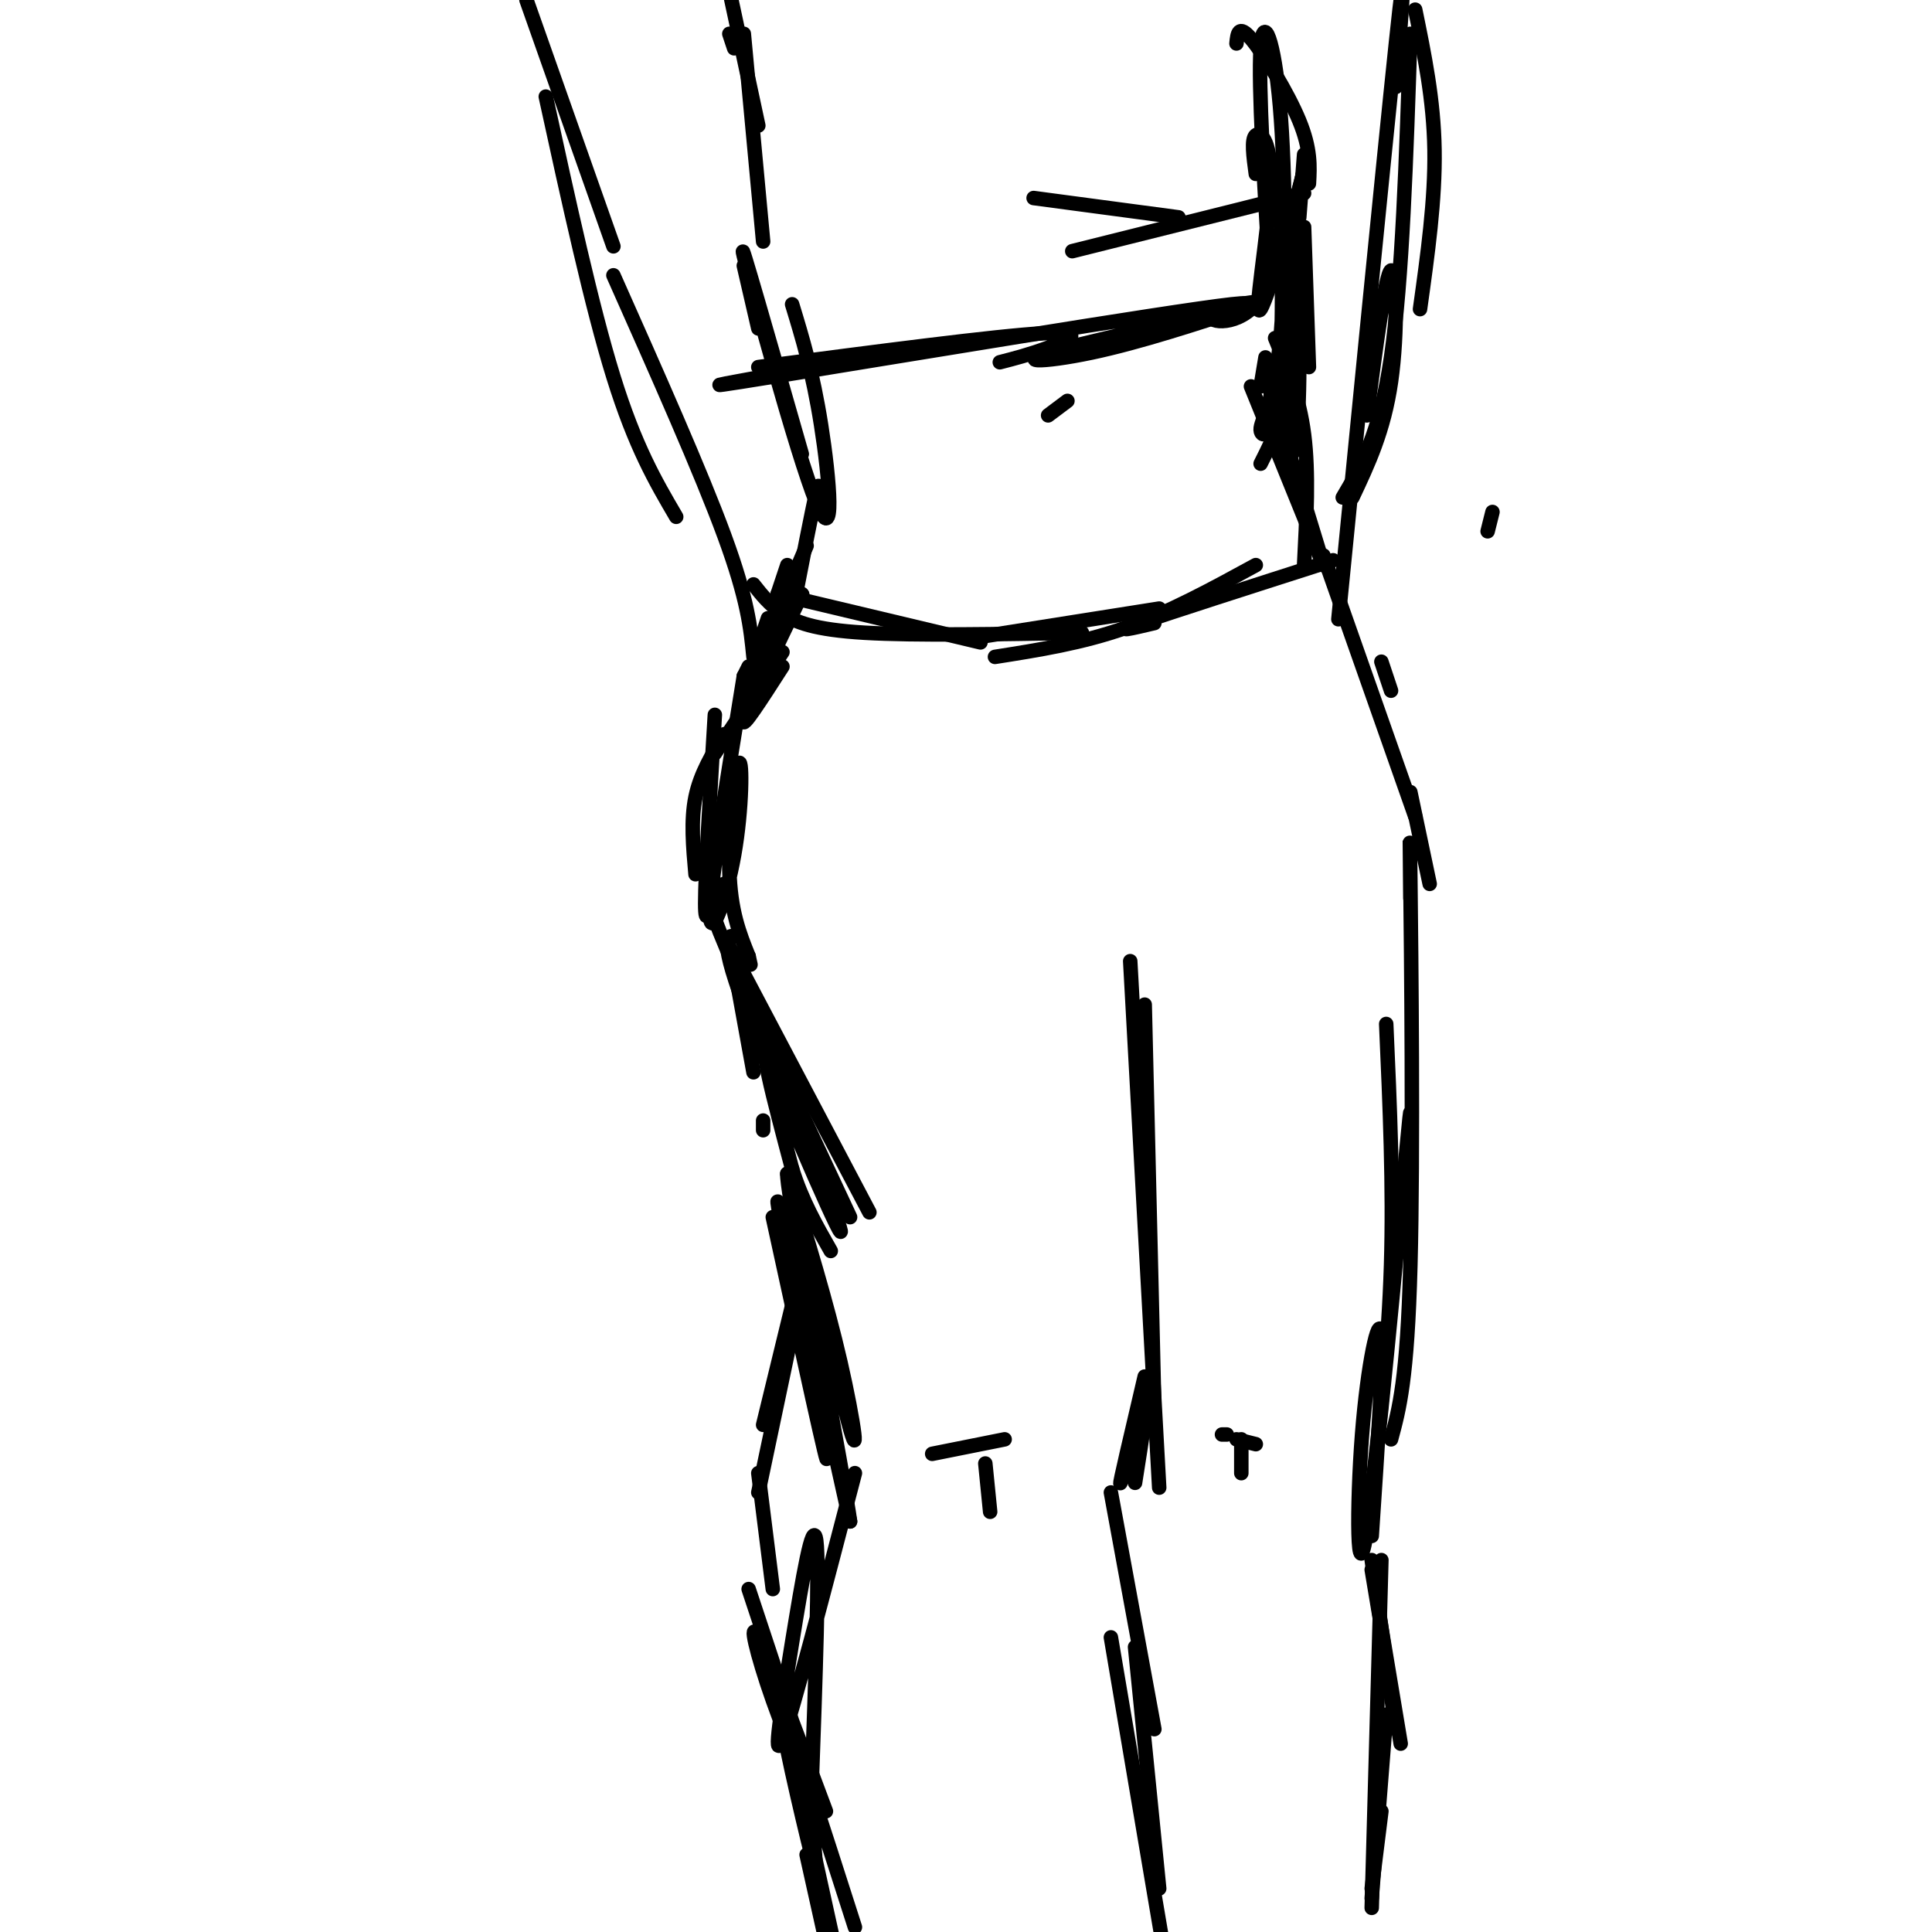 <svg viewBox='0 0 400 400' version='1.1' xmlns='http://www.w3.org/2000/svg' xmlns:xlink='http://www.w3.org/1999/xlink'><g fill='none' stroke='rgb(0,0,0)' stroke-width='3' stroke-linecap='round' stroke-linejoin='round'><path d='M167,113c-3.500,8.167 -7.000,16.333 -8,19c-1.000,2.667 0.500,-0.167 2,-3'/><path d='M162,127c0.000,0.000 2.000,-8.000 2,-8'/><path d='M163,117c0.000,0.000 -2.000,6.000 -2,6'/><path d='M159,128c0.000,0.000 -2.000,6.000 -2,6'/><path d='M155,138c0.000,0.000 -1.000,2.000 -1,2'/><path d='M154,142c0.000,0.000 10.000,-17.000 10,-17'/><path d='M166,123c0.000,0.000 0.100,0.100 0.1,0.1'/><path d='M166,123c-5.667,11.750 -11.333,23.500 -12,26c-0.667,2.500 3.667,-4.250 8,-11'/><path d='M162,135c0.000,0.000 -14.000,21.000 -14,21'/><path d='M150,152c-2.500,4.083 -5.000,8.167 -6,13c-1.000,4.833 -0.500,10.417 0,16'/><path d='M148,148c-1.000,16.583 -2.000,33.167 -2,39c0.000,5.833 1.000,0.917 2,-4'/><path d='M154,140c-3.472,21.346 -6.944,42.692 -7,49c-0.056,6.308 3.305,-2.423 5,-12c1.695,-9.577 1.726,-20.002 1,-19c-0.726,1.002 -2.207,13.429 -2,22c0.207,8.571 2.104,13.285 4,18'/><path d='M155,198c0.667,3.000 0.333,1.500 0,0'/><path d='M151,196c0.000,0.000 29.000,55.000 29,55'/><path d='M150,183c-1.289,0.333 -2.578,0.667 -3,2c-0.422,1.333 0.022,3.667 5,15c4.978,11.333 14.489,31.667 24,52'/><path d='M152,200c0.000,0.000 4.000,22.000 4,22'/><path d='M158,232c0.000,0.000 0.000,2.000 0,2'/><path d='M153,194c-2.280,-0.571 -4.560,-1.143 1,14c5.560,15.143 18.958,46.000 20,47c1.042,1.000 -10.274,-27.857 -14,-35c-3.726,-7.143 0.137,7.429 4,22'/><path d='M164,242c2.000,6.500 5.000,11.750 8,17'/><path d='M167,258c0.000,0.000 -9.000,37.000 -9,37'/><path d='M165,271c0.000,0.000 -8.000,38.000 -8,38'/><path d='M157,305c0.000,0.000 3.000,24.000 3,24'/><path d='M155,329c6.226,18.762 12.452,37.524 13,41c0.548,3.476 -4.583,-8.333 -8,-18c-3.417,-9.667 -5.119,-17.190 -3,-13c2.119,4.190 8.060,20.095 14,36'/><path d='M162,354c0.000,0.000 11.000,50.000 11,50'/><path d='M171,402c0.000,0.000 -4.000,-18.000 -4,-18'/><path d='M160,252c6.089,27.933 12.178,55.867 11,49c-1.178,-6.867 -9.622,-48.533 -10,-52c-0.378,-3.467 7.311,31.267 15,66'/><path d='M176,315c-1.045,-7.952 -11.156,-60.833 -12,-68c-0.844,-7.167 7.581,31.378 11,45c3.419,13.622 1.834,2.321 -1,-10c-2.834,-12.321 -6.917,-25.660 -11,-39'/><path d='M163,243c-0.167,2.833 4.917,29.417 10,56'/><path d='M177,305c-6.411,24.571 -12.821,49.143 -15,55c-2.179,5.857 -0.125,-7.000 2,-20c2.125,-13.000 4.321,-26.143 5,-21c0.679,5.143 -0.161,28.571 -1,52'/><path d='M168,371c0.381,13.238 1.833,20.333 0,13c-1.833,-7.333 -6.952,-29.095 -6,-29c0.952,0.095 7.976,22.048 15,44'/><path d='M237,208c0.000,0.000 2.000,84.000 2,84'/><path d='M234,199c0.000,0.000 6.000,109.000 6,109'/><path d='M237,285c-2.711,11.556 -5.422,23.111 -5,22c0.422,-1.111 3.978,-14.889 5,-17c1.022,-2.111 -0.489,7.444 -2,17'/><path d='M230,309c0.000,0.000 9.000,49.000 9,49'/><path d='M230,339c0.000,0.000 11.000,65.000 11,65'/><path d='M235,341c0.000,0.000 5.000,50.000 5,50'/><path d='M309,106c0.000,0.000 -1.000,4.000 -1,4'/><path d='M274,115c0.000,0.000 19.000,54.000 19,54'/><path d='M286,137c0.000,0.000 2.000,6.000 2,6'/><path d='M292,164c0.000,0.000 4.000,19.000 4,19'/><path d='M292,186c-0.089,-9.778 -0.178,-19.556 0,-4c0.178,15.556 0.622,56.444 0,80c-0.622,23.556 -2.311,29.778 -4,36'/><path d='M287,212c0.750,16.917 1.500,33.833 1,50c-0.500,16.167 -2.250,31.583 -4,47'/><path d='M291,243c0.841,-10.359 1.681,-20.718 0,-3c-1.681,17.718 -5.884,63.512 -8,77c-2.116,13.488 -2.147,-5.330 -1,-20c1.147,-14.670 3.470,-25.191 4,-21c0.530,4.191 -0.735,23.096 -2,42'/><path d='M284,323c0.000,0.000 5.000,35.000 5,35'/><path d='M284,325c0.000,0.000 6.000,36.000 6,36'/><path d='M286,375c0.000,0.000 -2.000,16.000 -2,16'/><path d='M286,323c0.000,0.000 -2.000,72.000 -2,72'/><path d='M287,355c0.000,0.000 -3.000,38.000 -3,38'/><path d='M253,297c0.000,0.000 1.000,0.000 1,0'/><path d='M256,298c0.000,0.000 4.000,1.000 4,1'/><path d='M257,298c0.000,0.000 0.000,7.000 0,7'/><path d='M193,301c0.000,0.000 15.000,-3.000 15,-3'/><path d='M204,303c0.000,0.000 1.000,10.000 1,10'/><path d='M161,123c0.000,0.000 42.000,10.000 42,10'/><path d='M156,121c1.644,2.089 3.289,4.178 6,6c2.711,1.822 6.489,3.378 17,4c10.511,0.622 27.756,0.311 45,0'/><path d='M202,132c0.000,0.000 38.000,-6.000 38,-6'/><path d='M206,136c9.000,-1.417 18.000,-2.833 27,-6c9.000,-3.167 18.000,-8.083 27,-13'/><path d='M239,129c-4.583,1.083 -9.167,2.167 -3,0c6.167,-2.167 23.083,-7.583 40,-13'/><path d='M270,47c0.000,0.000 1.000,29.000 1,29'/><path d='M264,70c2.500,6.083 5.000,12.167 6,20c1.000,7.833 0.500,17.417 0,27'/><path d='M259,80c0.000,0.000 15.000,37.000 15,37'/><path d='M263,81c0.000,0.000 11.000,36.000 11,36'/><path d='M261,80c0.000,0.000 1.000,-6.000 1,-6'/><path d='M261,96c3.002,-5.965 6.003,-11.930 7,-23c0.997,-11.070 -0.011,-27.246 0,-27c0.011,0.246 1.041,16.912 1,30c-0.041,13.088 -1.155,22.596 -2,15c-0.845,-7.596 -1.423,-32.298 -2,-57'/><path d='M265,34c-0.007,0.089 0.977,28.811 0,43c-0.977,14.189 -3.914,13.846 -4,12c-0.086,-1.846 2.678,-5.196 4,-18c1.322,-12.804 1.202,-35.063 0,-49c-1.202,-13.937 -3.486,-19.554 -4,-12c-0.514,7.554 0.743,28.277 2,49'/><path d='M164,127c2.083,-10.750 4.167,-21.500 5,-25c0.833,-3.500 0.417,0.250 0,4'/><path d='M164,63c2.131,6.994 4.262,13.988 6,25c1.738,11.012 3.083,26.042 -1,16c-4.083,-10.042 -13.595,-45.155 -15,-51c-1.405,-5.845 5.298,17.577 12,41'/><path d='M151,7c0.000,0.000 1.000,3.000 1,3'/><path d='M154,55c0.000,0.000 3.000,13.000 3,13'/><path d='M157,26c0.000,0.000 -6.000,-28.000 -6,-28'/><path d='M154,7c0.000,0.000 4.000,43.000 4,43'/><path d='M109,0c0.000,0.000 18.000,51.000 18,51'/><path d='M113,20c4.750,21.750 9.500,43.500 14,58c4.500,14.500 8.750,21.750 13,29'/><path d='M127,57c9.083,20.417 18.167,40.833 23,54c4.833,13.167 5.417,19.083 6,25'/><path d='M293,2c1.917,9.333 3.833,18.667 4,29c0.167,10.333 -1.417,21.667 -3,33'/><path d='M292,7c-0.833,25.500 -1.667,51.000 -4,67c-2.333,16.000 -6.167,22.500 -10,29'/><path d='M289,18c1.267,-16.467 2.533,-32.933 0,-9c-2.533,23.933 -8.867,88.267 -11,110c-2.133,21.733 -0.067,0.867 2,-20'/><path d='M283,86c1.933,-14.689 3.867,-29.378 5,-30c1.133,-0.622 1.467,12.822 0,23c-1.467,10.178 -4.733,17.089 -8,24'/><path d='M217,86c0.000,0.000 4.000,-3.000 4,-3'/><path d='M157,76c24.578,-3.222 49.156,-6.444 59,-7c9.844,-0.556 4.956,1.556 1,3c-3.956,1.444 -6.978,2.222 -10,3'/><path d='M169,76c-15.577,2.793 -31.155,5.585 -9,2c22.155,-3.585 82.041,-13.549 95,-15c12.959,-1.451 -21.011,5.609 -34,9c-12.989,3.391 -4.997,3.112 5,1c9.997,-2.112 21.998,-6.056 34,-10'/><path d='M260,63c2.810,-1.310 -7.167,0.417 -9,2c-1.833,1.583 4.476,3.024 9,-2c4.524,-5.024 7.262,-16.512 10,-28'/><path d='M270,35c-0.660,3.550 -7.311,26.426 -9,29c-1.689,2.574 1.584,-15.153 2,-25c0.416,-9.847 -2.024,-11.813 -3,-11c-0.976,0.813 -0.488,4.407 0,8'/><path d='M256,9c0.200,-2.022 0.400,-4.044 3,-1c2.600,3.044 7.600,11.156 10,17c2.400,5.844 2.200,9.422 2,13'/><path d='M270,32c0.000,0.000 -1.000,13.000 -1,13'/><path d='M270,40c0.000,0.000 -48.000,12.000 -48,12'/><path d='M214,41c0.000,0.000 30.000,4.000 30,4'/></g>
</svg>
